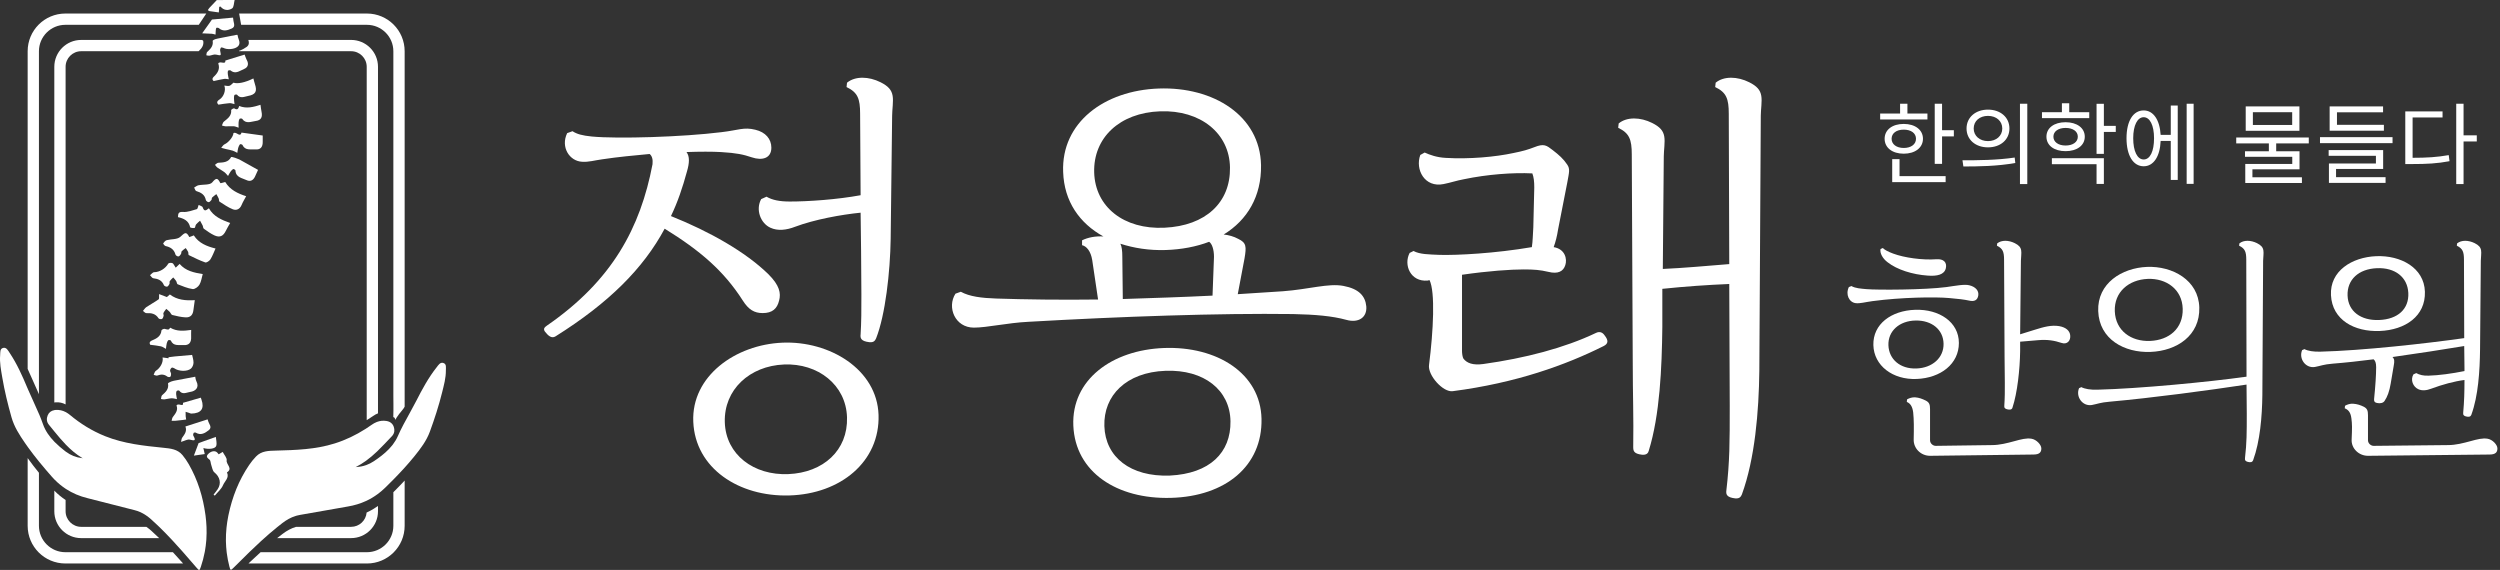 <svg width="193" height="44" viewBox="0 0 193 44" fill="none" xmlns="http://www.w3.org/2000/svg">
<rect x="0" y="0" width="193" height="44" fill="#333333" stroke="none"/>
<path d="M11.58 21.245C11.664 21.328 11.742 21.471 11.835 21.481C12.206 21.525 12.503 21.639 12.655 22.017C12.68 22.081 12.826 22.145 12.899 22.129C12.972 22.113 13.041 22.006 13.081 21.925C13.112 21.861 13.069 21.756 13.106 21.701C13.178 21.595 13.283 21.511 13.374 21.418C13.45 21.508 13.534 21.591 13.597 21.689C13.649 21.768 13.652 21.92 13.714 21.945C14.093 22.091 14.476 22.258 14.872 22.316C15.032 22.34 15.297 22.147 15.394 21.982C15.537 21.74 15.571 21.435 15.651 21.156C14.983 21.054 14.325 20.913 13.867 20.374C13.793 20.445 13.694 20.541 13.565 20.665C13.43 20.469 13.388 20.342 13.311 20.313C13.217 20.279 13.026 20.289 12.993 20.348C12.764 20.742 12.319 21.009 11.899 21.015C11.791 21.016 11.686 21.165 11.58 21.246V21.245Z" fill="white"/>
<path d="M12.236 24.569C12.273 24.626 12.43 24.659 12.499 24.628C12.566 24.599 12.608 24.478 12.63 24.389C12.648 24.319 12.59 24.224 12.617 24.165C12.67 24.048 12.76 23.95 12.835 23.844C12.923 23.92 13.018 23.989 13.098 24.074C13.172 24.15 13.216 24.296 13.296 24.316C13.631 24.4 13.972 24.48 14.315 24.5C14.704 24.522 14.891 24.316 14.934 23.926C14.961 23.675 15.001 23.425 15.037 23.171C14.328 23.218 13.669 23.157 13.113 22.733C13.023 22.811 12.916 22.904 12.883 22.933C12.635 22.838 12.471 22.776 12.282 22.704C12.269 22.905 12.303 23.07 12.248 23.108C11.943 23.324 11.611 23.5 11.3 23.708C11.194 23.779 11.123 23.903 11.036 24.003C11.125 24.064 11.217 24.182 11.303 24.176C11.686 24.153 12.011 24.216 12.237 24.569H12.236Z" fill="white"/>
<path d="M13.546 19.653C13.565 19.721 13.7 19.805 13.773 19.798C13.847 19.791 13.924 19.688 13.972 19.61C14.011 19.549 13.986 19.442 14.031 19.393C14.118 19.298 14.234 19.23 14.338 19.15C14.402 19.249 14.478 19.342 14.525 19.448C14.558 19.523 14.527 19.669 14.571 19.691C14.988 19.897 15.408 20.105 15.845 20.259C15.942 20.293 16.166 20.146 16.241 20.027C16.405 19.765 16.511 19.466 16.639 19.185C15.957 19.015 15.345 18.77 14.962 18.171C14.866 18.207 14.618 18.313 14.612 18.3C14.364 17.795 14.22 18.024 13.91 18.292C13.673 18.498 13.221 18.448 12.872 18.541C12.764 18.57 12.668 18.686 12.598 18.785C12.584 18.806 12.703 18.978 12.779 18.994C13.161 19.077 13.439 19.251 13.548 19.654L13.546 19.653Z" fill="white"/>
<path d="M17.386 14.05C17.269 14.077 17.025 14.165 17.009 14.133C16.812 13.759 16.718 13.675 16.382 14.083C16.201 14.3 15.678 14.227 15.315 14.305C15.198 14.33 15.097 14.42 14.988 14.48C15.041 14.573 15.076 14.726 15.15 14.749C15.516 14.862 15.809 15.023 15.892 15.441C15.907 15.513 16.034 15.609 16.108 15.608C16.183 15.607 16.267 15.507 16.325 15.434C16.361 15.389 16.334 15.29 16.373 15.253C16.472 15.153 16.592 15.073 16.703 14.986C16.764 15.098 16.833 15.207 16.883 15.324C16.916 15.4 16.893 15.531 16.943 15.563C17.276 15.776 17.604 16.011 17.967 16.155C18.248 16.266 18.515 16.155 18.65 15.827C18.746 15.593 18.883 15.376 19.003 15.148C18.357 14.938 17.76 14.661 17.387 14.05H17.386Z" fill="white"/>
<path d="M16.128 16.078C15.97 16.177 15.784 16.423 15.646 16.003C15.618 15.917 15.442 15.88 15.335 15.822C15.274 15.976 15.256 16.129 15.2 16.144C14.85 16.241 14.485 16.389 14.137 16.363C13.774 16.335 13.752 16.481 13.738 16.762C14.186 16.865 14.572 17.034 14.68 17.545C14.689 17.589 14.914 17.622 15.024 17.595C15.078 17.582 15.075 17.405 15.134 17.33C15.222 17.22 15.34 17.134 15.445 17.039C15.511 17.158 15.582 17.276 15.64 17.399C15.68 17.484 15.675 17.614 15.737 17.658C15.997 17.844 16.259 18.036 16.547 18.169C16.97 18.364 17.236 18.233 17.439 17.81C17.531 17.615 17.648 17.431 17.77 17.214C17.116 16.981 16.492 16.721 16.127 16.079L16.128 16.078Z" fill="white"/>
<path d="M19.559 6.055C18.898 6.386 18.334 6.488 18.024 6.382C17.898 6.485 17.817 6.593 17.712 6.625C17.604 6.658 17.473 6.617 17.316 6.605C17.459 6.963 17.271 7.477 16.946 7.681C16.698 7.837 16.749 7.964 16.862 8.079C17.183 8.033 17.45 7.982 17.719 7.964C17.845 7.955 17.975 8.011 18.104 8.038C18.089 7.9 18.067 7.762 18.063 7.624C18.059 7.527 18.061 7.422 18.099 7.337C18.114 7.303 18.273 7.281 18.295 7.309C18.547 7.636 18.859 7.463 19.143 7.41C19.737 7.3 19.868 7.057 19.68 6.494C19.633 6.351 19.601 6.203 19.561 6.054L19.559 6.055Z" fill="white"/>
<path d="M18.146 12.182C18.044 12.149 17.857 12.098 17.842 12.126C17.623 12.542 17.238 12.541 16.849 12.565C16.762 12.57 16.681 12.671 16.596 12.727C16.659 12.8 16.711 12.888 16.787 12.941C16.957 13.063 17.148 13.158 17.316 13.284C17.425 13.366 17.51 13.483 17.605 13.584C17.669 13.471 17.725 13.352 17.799 13.248C17.855 13.17 17.927 13.092 18.01 13.05C18.043 13.034 18.175 13.116 18.177 13.156C18.2 13.701 18.687 13.739 19.025 13.902C19.343 14.057 19.577 13.908 19.713 13.573C19.78 13.407 19.86 13.247 19.921 13.115C19.443 12.848 18.958 12.579 18.474 12.309C18.367 12.276 18.26 12.219 18.146 12.182Z" fill="white"/>
<path d="M18.497 9.172C18.518 9.14 18.672 9.138 18.694 9.17C18.985 9.6 19.394 9.381 19.743 9.339C20.161 9.287 20.279 9.041 20.189 8.62C20.153 8.448 20.136 8.271 20.109 8.091C19.569 8.264 19.031 8.409 18.464 8.181C18.413 8.364 18.346 8.54 18.078 8.364C18.043 8.34 17.844 8.457 17.847 8.496C17.889 8.949 17.569 9.154 17.28 9.393C17.202 9.457 17.181 9.588 17.133 9.688C17.228 9.712 17.322 9.752 17.417 9.754C17.625 9.76 17.836 9.732 18.044 9.746C18.171 9.756 18.295 9.819 18.421 9.858C18.419 9.721 18.408 9.582 18.419 9.446C18.426 9.351 18.447 9.248 18.497 9.171L18.497 9.172Z" fill="white"/>
<path d="M12.909 29.069C12.964 29.111 13.093 29.126 13.14 29.091C13.193 29.051 13.212 28.938 13.207 28.858C13.202 28.772 13.127 28.688 13.131 28.605C13.135 28.529 13.189 28.435 13.251 28.39C13.289 28.362 13.398 28.39 13.449 28.428C13.773 28.668 14.45 28.708 14.742 28.454C14.856 28.355 14.936 28.157 14.939 28.002C14.943 27.778 14.861 27.553 14.831 27.399C14.379 27.439 13.938 27.476 13.498 27.517C13.334 27.532 13.17 27.558 13.007 27.578C13.009 27.605 13.012 27.632 13.014 27.659C12.866 27.639 12.718 27.619 12.55 27.595C12.63 27.964 12.362 28.423 12.029 28.629C11.943 28.682 11.916 28.832 11.863 28.938C11.959 28.958 12.07 29.019 12.148 28.991C12.421 28.891 12.667 28.881 12.909 29.068L12.909 29.069Z" fill="white"/>
<path d="M20.282 10.462C19.738 10.387 19.208 10.313 18.644 10.236C18.526 10.652 18.253 10.128 18.021 10.279C18.01 10.562 17.628 11.015 17.34 11.137C17.233 11.183 17.163 11.317 17.077 11.41C17.194 11.442 17.312 11.476 17.43 11.505C17.61 11.549 17.794 11.577 17.97 11.632C18.093 11.67 18.205 11.743 18.321 11.801C18.342 11.675 18.353 11.546 18.387 11.424C18.416 11.322 18.46 11.22 18.524 11.137C18.542 11.115 18.697 11.145 18.714 11.184C18.927 11.658 19.373 11.501 19.722 11.533C20.117 11.571 20.293 11.339 20.282 10.936C20.278 10.759 20.282 10.581 20.282 10.462H20.282Z" fill="white"/>
<path d="M12.811 26.933C12.829 26.795 12.837 26.656 12.869 26.522C12.891 26.43 12.93 26.331 12.993 26.264C13.02 26.235 13.172 26.256 13.187 26.29C13.388 26.753 13.82 26.609 14.158 26.639C14.594 26.678 14.778 26.438 14.756 25.999C14.747 25.823 14.759 25.647 14.761 25.47C14.204 25.547 13.658 25.604 13.143 25.298C13.01 25.479 13.012 25.467 12.708 25.388C12.638 25.37 12.469 25.458 12.465 25.507C12.43 25.939 12.109 26.128 11.783 26.26C11.51 26.371 11.531 26.49 11.596 26.617C11.914 26.66 12.174 26.68 12.426 26.738C12.562 26.769 12.683 26.866 12.811 26.933V26.933Z" fill="white"/>
<path d="M17.499 35.539C17.528 35.344 17.306 35.112 17.193 34.887C17.077 34.956 16.992 35.007 16.883 35.073C16.835 35.014 16.812 34.985 16.788 34.956C16.622 34.763 16.307 34.807 16.075 35.045C15.867 35.259 16.015 35.351 16.18 35.491C16.268 35.567 16.257 35.753 16.305 35.884C16.377 36.084 16.405 36.348 16.549 36.465C16.983 36.818 17.107 37.314 16.798 37.776C16.703 37.918 16.591 38.049 16.487 38.185C16.519 38.211 16.551 38.237 16.583 38.264C16.801 37.997 17.092 37.759 17.218 37.454C17.346 37.144 17.722 36.885 17.521 36.47C18.001 36.162 17.45 35.861 17.498 35.539H17.499Z" fill="white"/>
<path d="M13.598 30.426C13.592 30.345 13.599 30.246 13.642 30.183C13.668 30.145 13.817 30.128 13.835 30.155C14.082 30.5 14.4 30.297 14.681 30.257C15.096 30.199 15.406 29.915 15.163 29.438C15.097 29.307 15.088 29.148 15.072 29.083C14.563 29.179 14.074 29.271 13.471 29.385C13.441 29.393 13.319 29.414 13.206 29.458C13.118 29.492 12.964 29.569 12.97 29.603C13.052 30.032 12.792 30.269 12.512 30.514C12.448 30.57 12.454 30.704 12.428 30.803C12.516 30.814 12.606 30.842 12.691 30.832C12.877 30.812 13.06 30.755 13.246 30.747C13.383 30.742 13.523 30.789 13.662 30.813C13.639 30.684 13.607 30.556 13.598 30.426Z" fill="white"/>
<path d="M16.532 5.894C16.327 6.085 16.412 6.176 16.494 6.258C16.806 6.192 17.056 6.128 17.311 6.09C17.425 6.073 17.547 6.109 17.664 6.12C17.639 5.996 17.607 5.872 17.591 5.747C17.579 5.653 17.571 5.551 17.597 5.464C17.6 5.455 17.618 5.445 17.642 5.438C17.692 5.422 17.768 5.415 17.792 5.435C17.794 5.436 17.794 5.437 17.796 5.438C18.091 5.681 18.355 5.565 18.607 5.438C18.689 5.397 18.77 5.354 18.85 5.322C19.126 5.212 19.226 4.956 19.061 4.65C19.046 4.623 19.032 4.595 19.019 4.567C18.959 4.435 18.919 4.301 18.884 4.213C18.499 4.332 18.129 4.448 17.744 4.567C17.629 4.603 17.512 4.64 17.393 4.677C17.442 5.036 16.967 4.667 16.849 4.902C16.923 5.098 16.916 5.277 16.857 5.439C16.795 5.61 16.675 5.762 16.532 5.895V5.894Z" fill="white"/>
<path d="M14.37 32.385C14.357 32.302 14.339 32.22 14.334 32.136C14.327 32.021 14.329 31.907 14.328 31.792C14.416 31.819 14.505 31.845 14.592 31.873C14.649 31.891 14.706 31.93 14.762 31.929C15.527 31.916 15.798 31.548 15.556 30.858C15.532 30.79 15.509 30.722 15.502 30.7C15.041 30.833 14.609 30.958 14.127 31.097C14.192 31.468 13.759 31.075 13.626 31.302C13.77 31.677 13.539 31.931 13.338 32.202C13.283 32.277 13.277 32.389 13.249 32.483C13.337 32.484 13.426 32.495 13.513 32.487C13.718 32.469 13.923 32.443 14.127 32.42C14.208 32.41 14.289 32.397 14.37 32.386V32.385Z" fill="white"/>
<path d="M14.926 33.635C14.896 33.583 14.916 33.483 14.948 33.423C14.964 33.393 15.074 33.376 15.113 33.4C15.506 33.64 15.832 33.432 16.116 33.211C16.416 32.979 16.115 32.724 16.063 32.481C16.053 32.432 16.028 32.387 16.023 32.376C15.429 32.567 14.873 32.745 14.314 32.925C14.451 33.285 14.252 33.528 14.068 33.784C14.008 33.867 14.008 33.992 13.976 34.114C14.269 34.031 14.482 33.897 14.65 33.939C15.009 34.029 15.16 34.044 14.925 33.635L14.926 33.635Z" fill="white"/>
<path d="M16.692 34.424C16.761 34.215 16.678 33.957 16.663 33.729C16.134 33.918 15.682 34.081 15.333 34.206C15.19 34.587 15.074 34.892 14.968 35.174C15.274 35.13 15.525 35.094 15.805 35.054C15.777 34.932 15.744 34.787 15.699 34.589C16.121 34.711 16.62 34.646 16.693 34.424H16.692Z" fill="white"/>
<path d="M16.894 0.96C16.903 0.822 16.913 0.676 16.923 0.53C16.956 0.521 16.989 0.513 17.022 0.505C17.282 0.826 17.642 0.824 17.914 0.653C18.062 0.561 18.053 0.221 18.113 0C17.55 0.001 17.085 0.003 16.738 0.004C16.506 0.249 16.331 0.43 16.16 0.614C16.115 0.664 16.084 0.725 16.046 0.781C16.085 0.807 16.122 0.849 16.164 0.857C16.398 0.895 16.635 0.925 16.893 0.96L16.894 0.96Z" fill="white"/>
<path d="M18.444 3.082C18.424 3.019 18.4 2.955 18.38 2.891C18.357 2.817 18.344 2.738 18.334 2.692H18.247C17.805 2.78 17.391 2.862 16.997 2.939C16.849 2.972 16.722 2.989 16.602 3.029C16.57 3.04 16.528 3.061 16.493 3.082C16.449 3.109 16.414 3.138 16.417 3.156C16.443 3.314 16.422 3.446 16.369 3.562C16.303 3.71 16.188 3.834 16.059 3.953C16.037 3.973 16.015 3.993 15.994 4.012C15.939 4.061 15.948 4.18 15.928 4.267C16.005 4.279 16.084 4.31 16.158 4.3C16.33 4.278 16.512 4.181 16.669 4.214C17.077 4.299 17.08 4.321 17.003 3.953C17.001 3.94 16.998 3.929 16.996 3.916C16.981 3.842 17.01 3.741 17.054 3.677C17.073 3.65 17.194 3.667 17.251 3.698C17.523 3.847 18.066 3.813 18.316 3.622C18.341 3.602 18.363 3.582 18.382 3.562C18.525 3.412 18.498 3.249 18.445 3.082L18.444 3.082Z" fill="white"/>
<path d="M18.012 1.514C18.01 1.463 17.998 1.413 17.99 1.36C17.377 1.416 16.799 1.469 16.364 1.508C16.26 1.654 16.165 1.789 16.074 1.917C15.908 2.15 15.758 2.361 15.607 2.573C15.922 2.587 16.142 2.59 16.361 2.607C16.455 2.614 16.547 2.65 16.639 2.672C16.643 2.58 16.643 2.487 16.653 2.396C16.661 2.313 16.663 2.222 16.702 2.153C16.716 2.129 16.851 2.135 16.892 2.171C17.22 2.459 17.572 2.343 17.892 2.2C18.046 2.132 18.084 2.03 18.08 1.916C18.076 1.787 18.017 1.641 18.012 1.514V1.514Z" fill="white"/>
<path d="M34.223 28.019C33.977 27.945 33.838 28.191 33.706 28.358C33.078 29.154 32.597 30.042 32.14 30.941C31.832 31.545 31.488 32.13 31.171 32.731C31.159 32.753 31.148 32.776 31.135 32.799C30.987 33.082 30.845 33.368 30.716 33.663C30.609 33.907 30.472 34.129 30.315 34.335C30.303 34.35 30.291 34.364 30.279 34.379C29.962 34.778 29.564 35.114 29.139 35.415C29.127 35.424 29.115 35.431 29.103 35.44C29.021 35.497 28.938 35.555 28.855 35.61C28.669 35.733 28.475 35.831 28.272 35.905C28.26 35.909 28.248 35.912 28.236 35.916C28.009 35.995 27.771 36.042 27.52 36.051C27.513 36.051 27.506 36.053 27.499 36.057C27.48 36.066 27.475 36.067 27.456 36.074L27.498 36.037H27.499C27.76 35.905 28.003 35.754 28.233 35.589C28.245 35.58 28.257 35.572 28.269 35.563C28.562 35.35 28.836 35.113 29.098 34.864C29.11 34.853 29.122 34.842 29.134 34.83C29.519 34.46 29.883 34.064 30.254 33.675C30.26 33.668 30.266 33.661 30.272 33.654C30.285 33.64 30.296 33.625 30.308 33.611C30.461 33.412 30.477 33.185 30.4 32.954C30.376 32.88 30.341 32.816 30.3 32.761C30.288 32.745 30.276 32.731 30.264 32.716C30.157 32.597 30.009 32.525 29.823 32.497C29.568 32.459 29.332 32.487 29.112 32.569C29.099 32.573 29.088 32.579 29.076 32.583C28.945 32.636 28.818 32.705 28.695 32.793C28.548 32.898 28.397 32.999 28.246 33.096C28.234 33.103 28.222 33.11 28.21 33.118C27.473 33.588 26.689 33.966 25.847 34.231C24.363 34.7 22.829 34.746 21.292 34.787C20.744 34.801 20.183 34.803 19.762 35.245C19.568 35.448 19.392 35.664 19.235 35.897C18.434 37.076 17.927 38.373 17.637 39.767C17.631 39.798 17.626 39.828 17.619 39.859C17.618 39.868 17.616 39.877 17.614 39.885C17.559 40.168 17.516 40.45 17.487 40.731C17.486 40.74 17.486 40.749 17.485 40.757C17.451 41.084 17.436 41.41 17.44 41.736C17.44 41.772 17.441 41.808 17.443 41.844C17.449 42.098 17.467 42.352 17.496 42.606C17.5 42.643 17.506 42.678 17.51 42.715C17.555 43.054 17.619 43.394 17.708 43.734C17.792 44.056 17.806 44.053 18.043 43.817C18.418 43.442 18.795 43.068 19.175 42.699C19.212 42.662 19.249 42.625 19.287 42.589C19.556 42.328 19.828 42.072 20.104 41.818C20.144 41.782 20.183 41.745 20.223 41.709C20.596 41.368 20.979 41.037 21.372 40.719C21.383 40.71 21.393 40.702 21.404 40.693C21.534 40.588 21.664 40.484 21.797 40.382C22.113 40.14 22.446 39.948 22.823 39.833C22.852 39.825 22.881 39.815 22.911 39.806C22.994 39.784 23.078 39.764 23.166 39.75C24.397 39.549 25.62 39.306 26.85 39.103C27.352 39.02 27.821 38.877 28.26 38.675C28.271 38.67 28.284 38.665 28.295 38.659C28.588 38.521 28.866 38.355 29.131 38.161C29.143 38.153 29.155 38.145 29.167 38.136C29.366 37.988 29.558 37.825 29.742 37.645C29.932 37.459 30.12 37.273 30.307 37.084C30.318 37.073 30.331 37.061 30.342 37.049C30.623 36.763 30.9 36.474 31.17 36.178C31.181 36.165 31.194 36.153 31.205 36.14C31.479 35.838 31.746 35.529 32.003 35.211C32.473 34.628 32.925 34.035 33.188 33.317C33.551 32.324 33.878 31.32 34.131 30.296C34.268 29.738 34.428 29.177 34.421 28.593C34.418 28.381 34.488 28.101 34.225 28.021L34.223 28.019Z" fill="white"/>
<path d="M15.941 40.672C15.941 40.663 15.941 40.654 15.941 40.646C15.928 40.368 15.905 40.088 15.868 39.806C15.868 39.804 15.868 39.803 15.867 39.801C15.866 39.793 15.865 39.784 15.864 39.776C15.678 38.376 15.272 37.055 14.568 35.828C14.428 35.585 14.269 35.356 14.093 35.139C13.706 34.666 13.148 34.623 12.605 34.567C11.08 34.413 9.559 34.252 8.117 33.674C7.118 33.273 6.216 32.715 5.392 32.027C5.298 31.95 5.202 31.884 5.101 31.828C5.089 31.821 5.077 31.815 5.064 31.809C4.832 31.688 4.578 31.628 4.293 31.648C4.271 31.65 4.25 31.653 4.229 31.656C4.217 31.658 4.205 31.661 4.193 31.663C3.955 31.706 3.779 31.834 3.684 32.06C3.58 32.31 3.59 32.563 3.776 32.791C3.916 32.961 4.054 33.132 4.193 33.303C4.205 33.317 4.217 33.333 4.229 33.347C4.498 33.677 4.772 34.001 5.064 34.306C5.077 34.318 5.088 34.331 5.101 34.344C5.47 34.724 5.873 35.07 6.341 35.351H6.342L6.381 35.393C6.362 35.384 6.357 35.383 6.339 35.372C6.333 35.369 6.325 35.366 6.318 35.365C5.867 35.315 5.463 35.147 5.101 34.882C5.089 34.874 5.077 34.865 5.065 34.856C5.051 34.846 5.037 34.837 5.024 34.826C4.745 34.609 4.475 34.381 4.23 34.133C4.217 34.12 4.206 34.107 4.193 34.095C3.815 33.705 3.5 33.266 3.318 32.746C3.234 32.505 3.141 32.268 3.044 32.035C3.032 32.007 3.02 31.979 3.007 31.952C2.74 31.322 2.441 30.71 2.172 30.082C2.159 30.054 2.148 30.026 2.136 29.998C2.125 29.974 2.114 29.95 2.104 29.926C1.716 28.996 1.304 28.075 0.739 27.234C0.62 27.057 0.5 26.801 0.25 26.857C-0.018 26.917 0.03 27.202 0.012 27.413C-0.039 27.995 0.079 28.567 0.174 29.133C0.349 30.173 0.601 31.199 0.888 32.216C1.096 32.951 1.501 33.577 1.926 34.194C1.995 34.294 2.065 34.394 2.136 34.492C2.148 34.509 2.159 34.527 2.172 34.543C2.439 34.914 2.72 35.274 3.007 35.629C3.02 35.643 3.031 35.658 3.044 35.674C3.352 36.052 3.67 36.423 3.992 36.79C4.058 36.865 4.125 36.936 4.193 37.007C4.206 37.019 4.217 37.031 4.23 37.044C4.489 37.305 4.768 37.533 5.065 37.73C5.077 37.737 5.089 37.746 5.101 37.754C5.6 38.077 6.152 38.311 6.76 38.459C7.968 38.753 9.166 39.087 10.374 39.38C10.704 39.459 10.994 39.597 11.261 39.777C11.274 39.785 11.286 39.794 11.298 39.802C11.433 39.895 11.563 39.998 11.688 40.111C11.884 40.286 12.075 40.466 12.264 40.648C12.272 40.657 12.281 40.665 12.29 40.673C12.618 40.991 12.938 41.318 13.249 41.652C13.283 41.687 13.316 41.724 13.349 41.76C13.582 42.012 13.813 42.266 14.041 42.523C14.073 42.559 14.104 42.596 14.136 42.631C14.482 43.024 14.824 43.419 15.166 43.816C15.384 44.069 15.397 44.072 15.506 43.758C15.633 43.385 15.731 43.009 15.803 42.631C15.809 42.595 15.817 42.559 15.824 42.523C15.868 42.27 15.9 42.016 15.921 41.76C15.924 41.724 15.928 41.688 15.93 41.652C15.952 41.327 15.956 41.001 15.943 40.673L15.941 40.672Z" fill="white"/>
<path d="M11.688 40.98C11.562 40.868 11.433 40.765 11.298 40.672H6.268C5.604 40.672 5.064 40.132 5.064 39.469V38.599C4.767 38.403 4.488 38.175 4.229 37.913C4.217 37.9 4.205 37.888 4.193 37.875V39.469C4.193 40.614 5.122 41.543 6.268 41.543H12.288C12.28 41.534 12.271 41.526 12.262 41.517C12.073 41.335 11.883 41.156 11.687 40.98H11.688Z" fill="white"/>
<path d="M28.304 39.566C28.254 40.184 27.736 40.672 27.105 40.672H22.856C22.479 40.783 22.143 40.971 21.825 41.21C21.692 41.31 21.56 41.414 21.429 41.517C21.419 41.526 21.408 41.534 21.397 41.542H27.106C28.252 41.542 29.181 40.614 29.181 39.468V39.061C28.914 39.252 28.634 39.415 28.34 39.55C28.329 39.555 28.316 39.56 28.305 39.565L28.304 39.566Z" fill="white"/>
<path d="M30.367 37.997V40.592C30.367 41.716 29.452 42.63 28.327 42.63H20.119C19.841 42.881 19.566 43.135 19.294 43.393C19.257 43.429 19.22 43.466 19.182 43.502H28.328C29.936 43.502 31.239 42.199 31.239 40.592V37.099C30.967 37.393 30.688 37.679 30.404 37.962C30.392 37.973 30.38 37.985 30.368 37.997H30.367Z" fill="white"/>
<path d="M13.348 42.63H5.046C3.922 42.63 3.006 41.715 3.006 40.591V36.498C2.718 36.144 2.438 35.784 2.171 35.413C2.159 35.396 2.147 35.379 2.135 35.362V40.591C2.135 42.198 3.438 43.501 5.046 43.501H14.135C14.103 43.465 14.072 43.428 14.04 43.393C13.812 43.136 13.581 42.882 13.348 42.63H13.348Z" fill="white"/>
<path d="M15.642 3.563C15.694 3.446 15.716 3.315 15.69 3.156C15.687 3.138 15.612 3.08 15.561 3.083H6.268C5.122 3.083 4.193 4.012 4.193 5.157V31.075C4.205 31.073 4.216 31.07 4.229 31.067C4.25 31.065 4.271 31.061 4.293 31.06C4.578 31.038 4.832 31.099 5.064 31.221V5.156C5.064 4.493 5.604 3.954 6.268 3.954H15.332C15.461 3.834 15.576 3.711 15.642 3.563Z" fill="white"/>
<path d="M19.042 3.622C19.069 3.604 19.089 3.583 19.108 3.563C19.251 3.413 19.223 3.249 19.171 3.082H27.106C28.252 3.082 29.181 4.011 29.181 5.156V31.91C29.049 31.961 28.922 32.03 28.799 32.116C28.65 32.22 28.499 32.318 28.346 32.414C28.334 32.421 28.322 32.429 28.31 32.436V5.156C28.31 4.493 27.77 3.954 27.106 3.954H18.457C18.455 3.941 18.452 3.93 18.45 3.917C18.45 3.917 18.61 3.914 19.042 3.622H19.042Z" fill="white"/>
<path d="M5.046 1.045C3.438 1.045 2.135 2.348 2.135 3.955V28.477C2.147 28.505 2.159 28.533 2.171 28.561C2.44 29.189 2.74 29.801 3.006 30.431V3.955C3.006 2.831 3.922 1.916 5.046 1.916H15.344L15.925 1.045H5.046Z" fill="white"/>
<path d="M28.327 1.045H18.461L18.615 1.916H28.327C29.452 1.916 30.367 2.831 30.367 3.955V30.577C30.367 30.577 30.383 31.777 30.365 32.035L30.363 32.201C30.516 32.223 30.509 32.429 30.518 32.413C30.599 32.263 30.652 32.18 30.811 31.965C31.021 31.682 31.114 31.628 31.239 31.396V3.955C31.239 2.348 29.936 1.045 28.327 1.045Z" fill="white"/>
<g clip-path="url(#clip0_130_172)">
<path d="M44.946 12.488C43.972 12.45 43.261 11.364 43.785 10.278L44.197 10.129C44.534 10.353 44.946 10.466 45.695 10.54C47.679 10.728 52.697 10.578 55.692 10.204C57.003 10.054 57.415 9.792 58.313 10.016C59.1 10.204 59.549 10.728 59.549 11.402C59.549 12.225 58.838 12.413 58.051 12.15C57.377 11.926 56.891 11.813 55.655 11.739C54.981 11.701 54.045 11.701 52.996 11.739C53.259 12.076 53.221 12.6 53.034 13.236C52.697 14.472 52.322 15.595 51.798 16.681C54.794 17.879 57.565 19.452 59.325 21.174C60.186 22.036 60.298 22.635 60.148 23.197C59.998 23.833 59.624 24.17 58.875 24.17C58.239 24.17 57.789 23.908 57.34 23.197C55.88 20.912 54.045 19.34 51.312 17.655C49.664 20.725 47.005 23.384 42.887 25.967C42.587 26.154 42.325 25.93 42.063 25.593C41.913 25.368 42.063 25.256 42.213 25.143C47.268 21.661 49.439 17.58 50.375 12.675C50.413 12.3 50.338 12.038 50.151 11.888C48.953 12.001 47.717 12.113 46.481 12.3C45.92 12.375 45.433 12.525 44.946 12.488ZM60.41 26.454C64.042 26.304 67.712 28.514 67.824 32.033C67.936 35.628 64.904 38.136 60.934 38.249C57.04 38.361 53.67 36.152 53.521 32.557C53.371 29.038 56.778 26.604 60.41 26.454ZM60.86 36.601C63.556 36.489 65.465 34.767 65.39 32.22C65.316 29.712 63.144 28.027 60.523 28.139C57.864 28.251 55.88 30.086 55.955 32.595C56.029 35.104 58.201 36.714 60.86 36.601ZM66.439 25.817C66.551 24.058 66.476 21.586 66.476 19.377L66.439 16.419C64.941 16.569 62.882 16.943 61.384 17.505C60.71 17.767 60.036 17.842 59.474 17.58C58.725 17.243 58.313 16.195 58.763 15.371L59.175 15.184C59.624 15.446 60.186 15.558 60.972 15.558C62.395 15.558 64.604 15.408 66.439 15.071L66.401 8.781C66.401 7.62 66.214 7.133 65.353 6.721L65.39 6.384C66.027 5.86 67.075 5.897 67.974 6.347C68.573 6.646 68.835 6.946 68.91 7.395C68.985 7.807 68.873 8.481 68.873 8.93L68.76 18.441C68.723 20.987 68.348 24.32 67.637 26.117C67.562 26.267 67.487 26.454 67.113 26.417C66.476 26.342 66.401 26.117 66.439 25.817Z" fill="white"/>
<path d="M73.762 22.672L74.174 22.523C74.848 22.897 75.784 23.009 76.907 23.047C79.192 23.122 81.888 23.159 84.771 23.122L84.321 20.089C84.209 19.377 83.872 19.003 83.535 18.928V18.553C83.984 18.329 84.583 18.216 85.183 18.254C83.348 17.243 82.15 15.558 82.075 13.274C81.925 9.455 85.257 6.983 89.451 6.834C93.682 6.684 97.277 8.93 97.352 12.75C97.389 15.146 96.303 16.981 94.469 18.104C94.843 18.142 95.255 18.254 95.592 18.441C96.228 18.741 96.228 19.04 96.079 19.939L95.555 22.71L99.037 22.485C101.059 22.335 102.556 21.849 103.717 22.073C104.915 22.298 105.402 22.86 105.477 23.646C105.552 24.507 104.878 24.956 103.942 24.694C102.856 24.395 101.545 24.282 99.823 24.245C94.094 24.17 86.568 24.432 79.379 24.844C77.806 24.919 76.196 25.293 75.185 25.293C73.725 25.293 73.088 23.721 73.762 22.672ZM89.863 26.866C93.944 26.716 97.314 28.813 97.389 32.333C97.464 35.965 94.618 38.324 90.387 38.436C86.231 38.548 83.011 36.452 82.861 32.857C82.711 29.337 85.819 27.016 89.863 26.866ZM89.9 17.58C93.083 17.43 94.993 15.633 94.955 12.937C94.918 10.278 92.671 8.481 89.564 8.593C86.418 8.706 84.396 10.653 84.471 13.311C84.546 15.97 86.755 17.73 89.9 17.58ZM90.312 36.714C93.383 36.564 95.03 34.954 94.993 32.52C94.955 30.124 92.971 28.514 89.975 28.626C86.942 28.738 85.183 30.535 85.257 32.895C85.332 35.291 87.279 36.826 90.312 36.714ZM93.72 19.827C93.72 19.265 93.57 18.816 93.345 18.666C92.372 19.04 91.211 19.265 89.975 19.302C88.702 19.34 87.541 19.153 86.493 18.816C86.605 19.04 86.643 19.377 86.643 19.827L86.68 23.084C89.002 23.009 91.361 22.934 93.607 22.822L93.72 19.827Z" fill="white"/>
<path d="M110.209 21.661C108.898 21.774 108.337 20.463 108.823 19.527L109.123 19.377C109.61 19.639 110.284 19.639 111.145 19.677C112.493 19.714 115.414 19.564 118.259 19.078C118.334 18.591 118.334 18.104 118.372 17.543L118.446 14.472C118.446 14.023 118.409 13.686 118.297 13.386C116.799 13.311 114.814 13.461 113.017 13.836C112.418 13.948 112.006 14.098 111.444 14.21C109.984 14.51 109.235 13.087 109.647 11.963L109.984 11.776C110.396 11.963 110.92 12.151 111.594 12.188C113.429 12.3 115.451 12.113 116.836 11.814C117.585 11.664 117.96 11.552 118.446 11.364C119.195 11.065 119.383 11.214 119.869 11.589C120.356 11.963 120.693 12.263 120.993 12.712C121.217 13.049 121.142 13.274 120.993 14.098L120.281 17.73C120.206 18.216 120.094 18.666 119.944 19.078C120.843 19.227 120.993 20.014 120.843 20.463C120.693 20.95 120.281 21.175 119.532 20.987C118.896 20.838 118.446 20.8 117.623 20.8C116.649 20.8 114.927 20.913 112.867 21.212V27.091C112.867 27.278 112.905 27.578 112.98 27.69C113.242 28.027 113.691 28.214 114.515 28.102C117.735 27.652 120.768 26.866 123.202 25.705C123.501 25.555 123.726 25.668 123.876 25.892C124.175 26.267 124.175 26.529 123.801 26.716C120.88 28.177 117.061 29.562 112.156 30.198C111.407 30.311 110.209 28.963 110.321 28.177C110.658 25.555 110.808 22.523 110.359 21.624L110.209 21.661ZM133.274 37.874C133.536 35.628 133.536 34.13 133.536 31.359L133.499 21.924C131.776 21.998 130.129 22.111 128.332 22.298V25.256C128.294 28.401 128.144 32.033 127.283 34.804C127.246 34.954 127.133 35.141 126.759 35.104C126.122 35.029 126.085 34.804 126.085 34.505C126.122 32.258 126.048 30.423 126.048 27.989L125.973 11.926C125.973 10.765 125.785 10.278 124.924 9.867L124.962 9.53C125.598 9.005 126.647 9.043 127.545 9.492C128.144 9.792 128.407 10.091 128.481 10.54C128.556 10.952 128.444 11.626 128.444 12.076L128.369 20.763C130.017 20.688 131.627 20.538 133.499 20.388L133.461 8.781C133.461 7.62 133.274 7.133 132.413 6.721L132.45 6.384C133.087 5.86 134.135 5.898 135.034 6.347C135.633 6.646 135.895 6.946 135.97 7.395C136.045 7.807 135.933 8.481 135.933 8.93L135.82 28.626C135.783 31.771 135.483 35.403 134.472 38.174C134.398 38.324 134.323 38.511 133.948 38.474C133.312 38.399 133.237 38.174 133.274 37.874Z" fill="white"/>
<path d="M143.264 23.404C142.751 23.344 142.456 22.733 142.732 22.162L142.929 22.083C143.244 22.261 143.658 22.28 144.072 22.32C144.959 22.398 148.624 22.379 150.26 22.162C150.969 22.063 151.659 21.925 152.034 22.024C152.507 22.142 152.782 22.438 152.723 22.812C152.664 23.167 152.428 23.305 152.014 23.206C151.659 23.128 151.206 23.069 150.477 23.009C149.393 22.911 146.772 22.95 144.564 23.246C143.973 23.325 143.599 23.443 143.264 23.404ZM147.856 23.916C149.708 23.857 151.226 24.862 151.226 26.478C151.226 28.094 149.826 29.178 147.974 29.256C146.121 29.335 144.663 28.232 144.624 26.636C144.584 25.02 146.003 23.975 147.856 23.916ZM145.353 19.147C145.51 19.304 145.786 19.442 146.161 19.58C147.008 19.896 148.407 20.093 149.491 20.014C150.043 19.974 150.319 20.25 150.22 20.704C150.102 21.216 149.531 21.334 148.802 21.275C147.659 21.196 146.456 20.822 145.727 20.25C145.333 19.955 145.116 19.541 145.175 19.226L145.353 19.147ZM147.934 28.448C149.176 28.409 150.063 27.621 150.043 26.537C150.023 25.433 149.117 24.724 147.895 24.744C146.634 24.763 145.747 25.552 145.786 26.655C145.826 27.739 146.693 28.488 147.934 28.448ZM156.822 33.868C157.217 33.927 157.591 34.341 157.591 34.617C157.591 34.893 157.473 35.09 156.98 35.09L148.999 35.188C148.289 35.188 147.718 34.617 147.737 33.927C147.757 33.04 147.757 32.39 147.698 31.838C147.639 31.365 147.461 31.129 147.205 31.03L147.225 30.833C147.383 30.735 147.639 30.656 147.856 30.675C148.151 30.695 148.407 30.794 148.683 30.932C148.939 31.07 148.999 31.227 148.999 31.582V33.986C148.999 34.242 149.235 34.42 149.432 34.42L153.787 34.361C154.379 34.361 154.97 34.203 155.482 34.065C156.054 33.907 156.448 33.809 156.822 33.868ZM154.733 31.306C154.812 30.183 154.753 29 154.753 27.601L154.714 20.053C154.714 19.442 154.615 19.186 154.162 18.969L154.182 18.792C154.517 18.516 155.068 18.536 155.541 18.772C155.857 18.93 155.995 19.088 156.034 19.324C156.074 19.541 156.014 19.896 156.014 20.132L155.955 25.808L157.098 25.453C157.788 25.236 158.36 25.079 158.97 25.177C159.522 25.276 159.778 25.552 159.818 25.867C159.877 26.3 159.581 26.616 159.168 26.478C158.576 26.281 158.044 26.202 157.354 26.261L155.955 26.379V27.108C155.936 28.527 155.738 30.34 155.364 31.464C155.344 31.543 155.285 31.641 155.088 31.621C154.753 31.582 154.714 31.464 154.733 31.306Z" fill="white"/>
<path d="M173.313 35.366C173.451 34.183 173.451 33.395 173.451 31.937L173.432 29.69C170.436 30.143 166.179 30.715 162.869 31.011C162.139 31.07 161.923 31.188 161.489 31.267C160.76 31.385 160.228 30.616 160.504 29.966L160.681 29.887C160.937 30.025 161.391 30.104 161.923 30.084C165.135 30.005 170.476 29.493 173.432 29.079L173.412 20.053C173.412 19.442 173.313 19.186 172.86 18.969L172.88 18.792C173.215 18.516 173.767 18.536 174.24 18.772C174.555 18.93 174.693 19.088 174.732 19.324C174.772 19.541 174.713 19.896 174.713 20.132L174.654 30.498C174.634 32.154 174.476 34.065 173.944 35.523C173.905 35.602 173.865 35.701 173.668 35.681C173.333 35.642 173.294 35.523 173.313 35.366ZM165.746 20.605C167.697 20.526 169.727 21.61 169.786 23.738C169.845 25.906 168.052 27.089 166.022 27.168C164.012 27.246 162.061 26.202 161.982 24.014C161.903 21.866 163.815 20.684 165.746 20.605ZM165.982 26.32C167.46 26.261 168.544 25.355 168.505 23.837C168.465 22.339 167.244 21.472 165.805 21.531C164.347 21.59 163.204 22.536 163.263 24.034C163.322 25.532 164.524 26.379 165.982 26.32Z" fill="white"/>
<path d="M183.281 30.794C183.38 29.828 183.439 28.922 183.439 28.35C183.439 27.995 183.36 27.838 183.242 27.739C182.158 27.877 181.094 27.995 180.089 28.074C179.36 28.133 179.143 28.252 178.709 28.33C177.98 28.448 177.448 27.68 177.724 27.03L177.901 26.951C178.157 27.089 178.611 27.168 179.143 27.148C182.355 27.069 187.321 26.517 190.238 26.103L190.218 20.053C190.218 19.442 190.12 19.186 189.667 18.969L189.686 18.792C190.021 18.516 190.573 18.536 191.046 18.772C191.361 18.93 191.499 19.088 191.539 19.324C191.578 19.541 191.519 19.896 191.519 20.132L191.46 26.99C191.44 28.646 191.322 30.557 190.79 32.016C190.75 32.094 190.711 32.193 190.514 32.173C190.179 32.134 190.14 32.016 190.159 31.858C190.238 30.971 190.258 30.262 190.258 29.335C189.469 29.434 188.543 29.69 187.696 30.005C187.341 30.143 186.986 30.183 186.691 30.045C186.297 29.867 186.06 29.335 186.316 28.902L186.533 28.803C186.789 28.941 187.085 29.02 187.499 29C188.248 28.981 189.292 28.843 190.258 28.646V28.429L190.238 26.714C188.583 26.99 186.651 27.286 184.7 27.562C184.858 27.719 184.858 27.897 184.799 28.212L184.562 29.611C184.464 30.203 184.306 30.636 184.089 30.951C183.991 31.109 183.754 31.168 183.498 31.109C183.301 31.07 183.262 30.951 183.281 30.794ZM183.439 19.777C185.331 19.698 187.144 20.664 187.203 22.517C187.262 24.409 185.686 25.473 183.715 25.552C181.764 25.63 180.049 24.704 179.951 22.793C179.852 20.92 181.567 19.856 183.439 19.777ZM192.031 33.868C192.426 33.927 192.8 34.341 192.8 34.617C192.8 34.893 192.682 35.09 192.189 35.09L182.808 35.188C182.099 35.188 181.508 34.617 181.547 33.927C181.587 33.04 181.587 32.745 181.527 32.291C181.468 31.819 181.271 31.621 181.015 31.523L181.035 31.326C181.192 31.227 181.449 31.148 181.665 31.168C181.961 31.188 182.217 31.267 182.493 31.405C182.749 31.543 182.808 31.7 182.808 32.055V33.986C182.808 34.242 183.045 34.42 183.242 34.42L188.996 34.361C189.588 34.361 190.179 34.203 190.691 34.065C191.263 33.907 191.657 33.809 192.031 33.868ZM183.676 24.704C185.114 24.645 185.981 23.857 185.922 22.615C185.863 21.393 184.897 20.645 183.498 20.704C182.079 20.763 181.192 21.59 181.232 22.812C181.271 24.034 182.257 24.763 183.676 24.704Z" fill="white"/>
<path d="M148.798 9.222H145.148V8.767H146.687V8.008H147.253V8.767H148.798V9.222ZM146.969 11.865C146.092 11.865 145.493 11.41 145.493 10.712C145.493 10.014 146.094 9.567 146.969 9.567C147.844 9.567 148.453 10.022 148.453 10.712C148.453 11.402 147.846 11.865 146.969 11.865ZM146.969 11.423C147.526 11.423 147.915 11.148 147.915 10.712C147.915 10.277 147.528 10.008 146.969 10.008C146.409 10.008 146.031 10.284 146.031 10.712C146.031 11.14 146.411 11.423 146.969 11.423ZM146.644 13.597H150.203V14.06H146.078V12.287H146.644V13.597ZM150.837 10.052V10.529H149.927V12.653H149.361V8.008H149.927V10.05H150.837V10.052Z" fill="white"/>
<path d="M151.505 12.375C152.631 12.375 154.182 12.367 155.534 12.162L155.581 12.582C154.188 12.836 152.69 12.852 151.572 12.852L151.503 12.375H151.505ZM155.128 9.92C155.128 10.783 154.438 11.376 153.472 11.376C152.507 11.376 151.817 10.783 151.817 9.92C151.817 9.057 152.514 8.463 153.472 8.463C154.43 8.463 155.128 9.051 155.128 9.92ZM152.369 9.92C152.369 10.493 152.838 10.893 153.472 10.893C154.107 10.893 154.576 10.493 154.576 9.92C154.576 9.346 154.115 8.946 153.472 8.946C152.83 8.946 152.369 9.34 152.369 9.92ZM156.507 8.008V14.21H155.941V8.008H156.507Z" fill="white"/>
<path d="M161.29 9.118H157.64V8.662H159.179V7.973H159.745V8.662H161.29V9.118ZM159.461 11.67C158.584 11.67 157.985 11.234 157.985 10.552C157.985 9.871 158.586 9.435 159.461 9.435C160.336 9.435 160.945 9.876 160.945 10.552C160.945 11.228 160.346 11.67 159.461 11.67ZM158.405 12.214H162.419V14.2H161.854V12.675H158.405V12.212V12.214ZM159.461 11.234C160.027 11.234 160.407 10.966 160.407 10.552C160.407 10.139 160.027 9.876 159.461 9.876C158.896 9.876 158.523 10.146 158.523 10.552C158.523 10.958 158.896 11.234 159.461 11.234ZM163.338 10.186H162.419V11.877H161.854V8.014H162.419V9.719H163.338V10.188V10.186Z" fill="white"/>
<path d="M167.583 8.146H168.121V13.893H167.583V10.878H166.802C166.753 12.091 166.25 12.836 165.492 12.836C164.684 12.836 164.167 12.009 164.167 10.671C164.167 9.333 164.684 8.525 165.492 8.525C166.237 8.525 166.733 9.248 166.802 10.414H167.583V8.146ZM166.292 10.671C166.292 9.677 165.974 9.049 165.492 9.049C165.009 9.049 164.684 9.677 164.684 10.671C164.684 11.664 164.995 12.312 165.492 12.312C165.988 12.312 166.292 11.684 166.292 10.671ZM169.348 8.008V14.196H168.81V8.008H169.348Z" fill="white"/>
<path d="M175.722 11.071V11.678H177.523V13.071H173.887V13.686H177.708V14.127H173.335V12.657H176.963V12.105H173.313V11.678H175.156V11.071H172.637V10.615H178.238V11.071H175.72H175.722ZM177.515 10.097H173.369V8.215H177.515V10.099V10.097ZM176.957 8.662H173.922V9.648H176.957V8.662Z" fill="white"/>
<path d="M184.704 10.588V11.051H179.103V10.588H184.704ZM180.345 13.678H184.166V14.119H179.793V12.622H183.421V12.028H179.772V11.587H183.979V13.043H180.343V13.678H180.345ZM184.036 10.091H179.848V8.215H183.973V8.67H180.414V9.636H184.036V10.091Z" fill="white"/>
<path d="M186.255 12.182C187.353 12.182 188.145 12.133 189.042 11.975L189.103 12.444C188.159 12.624 187.343 12.665 186.178 12.665H185.688V8.601H188.565V9.07H186.253V12.182H186.255ZM191.208 10.919H190.187V14.21H189.621V8.008H190.187V10.45H191.208V10.919Z" fill="white"/>
</g>
<defs>
<clipPath id="clip0_130_172">
<rect width="150.8" height="32.478" fill="white" transform="translate(42 6)"/>
</clipPath>
</defs>
</svg>
